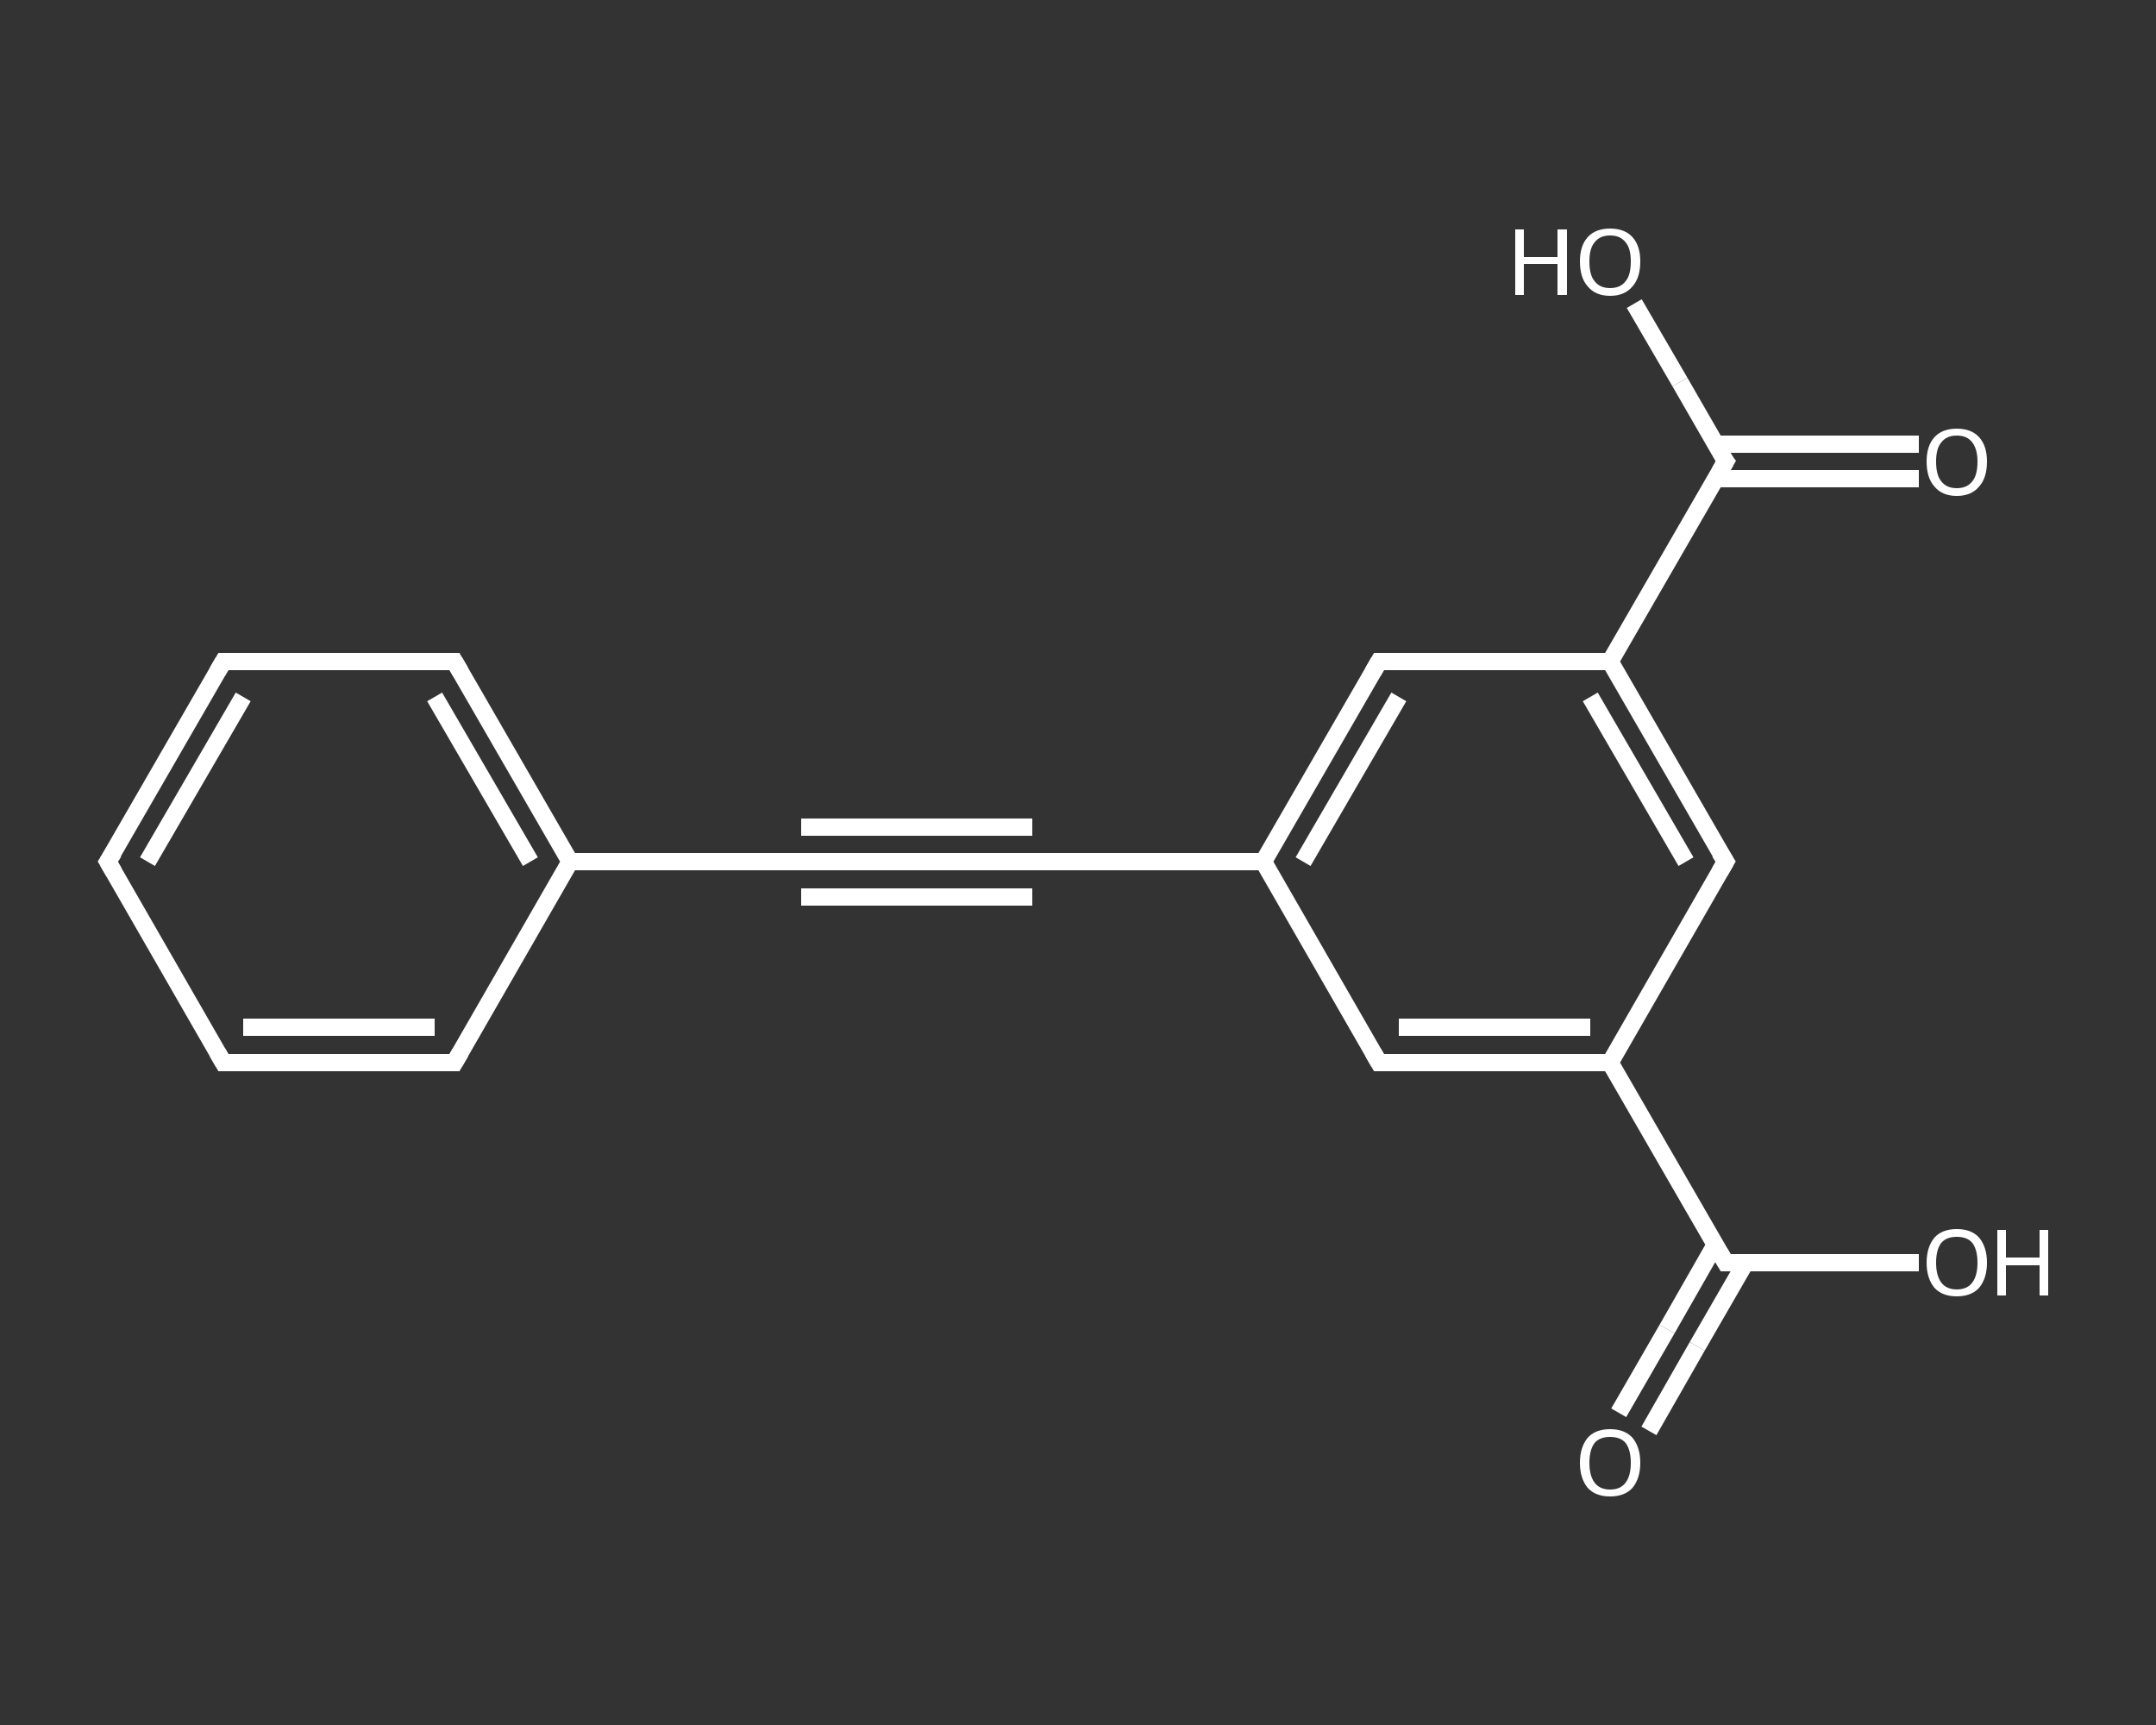 <?xml version='1.0' encoding='iso-8859-1'?>
<svg version='1.1' baseProfile='full'
              xmlns='http://www.w3.org/2000/svg'
                      xmlns:rdkit='http://www.rdkit.org/xml'
                      xmlns:xlink='http://www.w3.org/1999/xlink'
                  xml:space='preserve'
width='250px' height='200px' viewBox='0 0 250 200'>
<rect x="0" y="0" width="250" height="200" fill="#333333" stroke="none"/>
<!-- END OF HEADER -->
<rect style='opacity:1.0;fill:transparent;stroke:none' width='250.0' height='200.0' x='0.0' y='0.0'> </rect>
<path class='bond-0 atom-0 atom-1' d='M 187.7,163.8 L 193.3,154.1' style='fill:none;fill-rule:evenodd;stroke:#FFFFFF;stroke-width:2.0px;stroke-linecap:butt;stroke-linejoin:miter;stroke-opacity:1' />
<path class='bond-0 atom-0 atom-1' d='M 193.3,154.1 L 198.9,144.3' style='fill:none;fill-rule:evenodd;stroke:#FFFFFF;stroke-width:2.0px;stroke-linecap:butt;stroke-linejoin:miter;stroke-opacity:1' />
<path class='bond-0 atom-0 atom-1' d='M 191.2,165.9 L 196.8,156.1' style='fill:none;fill-rule:evenodd;stroke:#FFFFFF;stroke-width:2.0px;stroke-linecap:butt;stroke-linejoin:miter;stroke-opacity:1' />
<path class='bond-0 atom-0 atom-1' d='M 196.8,156.1 L 202.4,146.4' style='fill:none;fill-rule:evenodd;stroke:#FFFFFF;stroke-width:2.0px;stroke-linecap:butt;stroke-linejoin:miter;stroke-opacity:1' />
<path class='bond-1 atom-1 atom-2' d='M 200.1,146.4 L 211.3,146.4' style='fill:none;fill-rule:evenodd;stroke:#FFFFFF;stroke-width:2.0px;stroke-linecap:butt;stroke-linejoin:miter;stroke-opacity:1' />
<path class='bond-1 atom-1 atom-2' d='M 211.3,146.4 L 222.5,146.4' style='fill:none;fill-rule:evenodd;stroke:#FFFFFF;stroke-width:2.0px;stroke-linecap:butt;stroke-linejoin:miter;stroke-opacity:1' />
<path class='bond-2 atom-1 atom-3' d='M 200.1,146.4 L 186.7,123.2' style='fill:none;fill-rule:evenodd;stroke:#FFFFFF;stroke-width:2.0px;stroke-linecap:butt;stroke-linejoin:miter;stroke-opacity:1' />
<path class='bond-3 atom-3 atom-4' d='M 186.7,123.2 L 159.9,123.2' style='fill:none;fill-rule:evenodd;stroke:#FFFFFF;stroke-width:2.0px;stroke-linecap:butt;stroke-linejoin:miter;stroke-opacity:1' />
<path class='bond-3 atom-3 atom-4' d='M 184.4,119.1 L 162.2,119.1' style='fill:none;fill-rule:evenodd;stroke:#FFFFFF;stroke-width:2.0px;stroke-linecap:butt;stroke-linejoin:miter;stroke-opacity:1' />
<path class='bond-4 atom-4 atom-5' d='M 159.9,123.2 L 146.5,99.9' style='fill:none;fill-rule:evenodd;stroke:#FFFFFF;stroke-width:2.0px;stroke-linecap:butt;stroke-linejoin:miter;stroke-opacity:1' />
<path class='bond-5 atom-5 atom-6' d='M 146.5,99.9 L 119.7,99.9' style='fill:none;fill-rule:evenodd;stroke:#FFFFFF;stroke-width:2.0px;stroke-linecap:butt;stroke-linejoin:miter;stroke-opacity:1' />
<path class='bond-6 atom-6 atom-7' d='M 119.7,99.9 L 92.9,99.9' style='fill:none;fill-rule:evenodd;stroke:#FFFFFF;stroke-width:2.0px;stroke-linecap:butt;stroke-linejoin:miter;stroke-opacity:1' />
<path class='bond-6 atom-6 atom-7' d='M 119.7,104.0 L 92.9,104.0' style='fill:none;fill-rule:evenodd;stroke:#FFFFFF;stroke-width:2.0px;stroke-linecap:butt;stroke-linejoin:miter;stroke-opacity:1' />
<path class='bond-6 atom-6 atom-7' d='M 119.7,95.9 L 92.9,95.9' style='fill:none;fill-rule:evenodd;stroke:#FFFFFF;stroke-width:2.0px;stroke-linecap:butt;stroke-linejoin:miter;stroke-opacity:1' />
<path class='bond-7 atom-7 atom-8' d='M 92.9,99.9 L 66.1,99.9' style='fill:none;fill-rule:evenodd;stroke:#FFFFFF;stroke-width:2.0px;stroke-linecap:butt;stroke-linejoin:miter;stroke-opacity:1' />
<path class='bond-8 atom-8 atom-9' d='M 66.1,99.9 L 52.7,76.7' style='fill:none;fill-rule:evenodd;stroke:#FFFFFF;stroke-width:2.0px;stroke-linecap:butt;stroke-linejoin:miter;stroke-opacity:1' />
<path class='bond-8 atom-8 atom-9' d='M 61.5,99.9 L 50.4,80.8' style='fill:none;fill-rule:evenodd;stroke:#FFFFFF;stroke-width:2.0px;stroke-linecap:butt;stroke-linejoin:miter;stroke-opacity:1' />
<path class='bond-9 atom-9 atom-10' d='M 52.7,76.7 L 25.9,76.7' style='fill:none;fill-rule:evenodd;stroke:#FFFFFF;stroke-width:2.0px;stroke-linecap:butt;stroke-linejoin:miter;stroke-opacity:1' />
<path class='bond-10 atom-10 atom-11' d='M 25.9,76.7 L 12.5,99.9' style='fill:none;fill-rule:evenodd;stroke:#FFFFFF;stroke-width:2.0px;stroke-linecap:butt;stroke-linejoin:miter;stroke-opacity:1' />
<path class='bond-10 atom-10 atom-11' d='M 28.2,80.8 L 17.1,99.9' style='fill:none;fill-rule:evenodd;stroke:#FFFFFF;stroke-width:2.0px;stroke-linecap:butt;stroke-linejoin:miter;stroke-opacity:1' />
<path class='bond-11 atom-11 atom-12' d='M 12.5,99.9 L 25.9,123.2' style='fill:none;fill-rule:evenodd;stroke:#FFFFFF;stroke-width:2.0px;stroke-linecap:butt;stroke-linejoin:miter;stroke-opacity:1' />
<path class='bond-12 atom-12 atom-13' d='M 25.9,123.2 L 52.7,123.2' style='fill:none;fill-rule:evenodd;stroke:#FFFFFF;stroke-width:2.0px;stroke-linecap:butt;stroke-linejoin:miter;stroke-opacity:1' />
<path class='bond-12 atom-12 atom-13' d='M 28.2,119.1 L 50.4,119.1' style='fill:none;fill-rule:evenodd;stroke:#FFFFFF;stroke-width:2.0px;stroke-linecap:butt;stroke-linejoin:miter;stroke-opacity:1' />
<path class='bond-13 atom-5 atom-14' d='M 146.5,99.9 L 159.9,76.7' style='fill:none;fill-rule:evenodd;stroke:#FFFFFF;stroke-width:2.0px;stroke-linecap:butt;stroke-linejoin:miter;stroke-opacity:1' />
<path class='bond-13 atom-5 atom-14' d='M 151.1,99.9 L 162.2,80.8' style='fill:none;fill-rule:evenodd;stroke:#FFFFFF;stroke-width:2.0px;stroke-linecap:butt;stroke-linejoin:miter;stroke-opacity:1' />
<path class='bond-14 atom-14 atom-15' d='M 159.9,76.7 L 186.7,76.7' style='fill:none;fill-rule:evenodd;stroke:#FFFFFF;stroke-width:2.0px;stroke-linecap:butt;stroke-linejoin:miter;stroke-opacity:1' />
<path class='bond-15 atom-15 atom-16' d='M 186.7,76.7 L 200.1,53.5' style='fill:none;fill-rule:evenodd;stroke:#FFFFFF;stroke-width:2.0px;stroke-linecap:butt;stroke-linejoin:miter;stroke-opacity:1' />
<path class='bond-16 atom-16 atom-17' d='M 198.9,55.5 L 210.7,55.5' style='fill:none;fill-rule:evenodd;stroke:#FFFFFF;stroke-width:2.0px;stroke-linecap:butt;stroke-linejoin:miter;stroke-opacity:1' />
<path class='bond-16 atom-16 atom-17' d='M 210.7,55.5 L 222.5,55.5' style='fill:none;fill-rule:evenodd;stroke:#FFFFFF;stroke-width:2.0px;stroke-linecap:butt;stroke-linejoin:miter;stroke-opacity:1' />
<path class='bond-16 atom-16 atom-17' d='M 198.9,51.5 L 210.7,51.5' style='fill:none;fill-rule:evenodd;stroke:#FFFFFF;stroke-width:2.0px;stroke-linecap:butt;stroke-linejoin:miter;stroke-opacity:1' />
<path class='bond-16 atom-16 atom-17' d='M 210.7,51.5 L 222.5,51.5' style='fill:none;fill-rule:evenodd;stroke:#FFFFFF;stroke-width:2.0px;stroke-linecap:butt;stroke-linejoin:miter;stroke-opacity:1' />
<path class='bond-17 atom-16 atom-18' d='M 200.1,53.5 L 194.8,44.3' style='fill:none;fill-rule:evenodd;stroke:#FFFFFF;stroke-width:2.0px;stroke-linecap:butt;stroke-linejoin:miter;stroke-opacity:1' />
<path class='bond-17 atom-16 atom-18' d='M 194.8,44.3 L 189.5,35.2' style='fill:none;fill-rule:evenodd;stroke:#FFFFFF;stroke-width:2.0px;stroke-linecap:butt;stroke-linejoin:miter;stroke-opacity:1' />
<path class='bond-18 atom-15 atom-19' d='M 186.7,76.7 L 200.1,99.9' style='fill:none;fill-rule:evenodd;stroke:#FFFFFF;stroke-width:2.0px;stroke-linecap:butt;stroke-linejoin:miter;stroke-opacity:1' />
<path class='bond-18 atom-15 atom-19' d='M 184.4,80.8 L 195.5,99.9' style='fill:none;fill-rule:evenodd;stroke:#FFFFFF;stroke-width:2.0px;stroke-linecap:butt;stroke-linejoin:miter;stroke-opacity:1' />
<path class='bond-19 atom-19 atom-3' d='M 200.1,99.9 L 186.7,123.2' style='fill:none;fill-rule:evenodd;stroke:#FFFFFF;stroke-width:2.0px;stroke-linecap:butt;stroke-linejoin:miter;stroke-opacity:1' />
<path class='bond-20 atom-13 atom-8' d='M 52.7,123.2 L 66.1,99.9' style='fill:none;fill-rule:evenodd;stroke:#FFFFFF;stroke-width:2.0px;stroke-linecap:butt;stroke-linejoin:miter;stroke-opacity:1' />
<path d='M 200.7,146.4 L 200.1,146.4 L 199.4,145.2' style='fill:none;stroke:#FFFFFF;stroke-width:2.0px;stroke-linecap:butt;stroke-linejoin:miter;stroke-opacity:1;' />
<path d='M 161.2,123.2 L 159.9,123.2 L 159.2,122.0' style='fill:none;stroke:#FFFFFF;stroke-width:2.0px;stroke-linecap:butt;stroke-linejoin:miter;stroke-opacity:1;' />
<path d='M 121.0,99.9 L 119.7,99.9 L 118.4,99.9' style='fill:none;stroke:#FFFFFF;stroke-width:2.0px;stroke-linecap:butt;stroke-linejoin:miter;stroke-opacity:1;' />
<path d='M 94.2,99.9 L 92.9,99.9 L 91.6,99.9' style='fill:none;stroke:#FFFFFF;stroke-width:2.0px;stroke-linecap:butt;stroke-linejoin:miter;stroke-opacity:1;' />
<path d='M 53.4,77.9 L 52.7,76.7 L 51.4,76.7' style='fill:none;stroke:#FFFFFF;stroke-width:2.0px;stroke-linecap:butt;stroke-linejoin:miter;stroke-opacity:1;' />
<path d='M 27.2,76.7 L 25.9,76.7 L 25.2,77.9' style='fill:none;stroke:#FFFFFF;stroke-width:2.0px;stroke-linecap:butt;stroke-linejoin:miter;stroke-opacity:1;' />
<path d='M 13.2,98.8 L 12.5,99.9 L 13.2,101.1' style='fill:none;stroke:#FFFFFF;stroke-width:2.0px;stroke-linecap:butt;stroke-linejoin:miter;stroke-opacity:1;' />
<path d='M 25.2,122.0 L 25.9,123.2 L 27.2,123.2' style='fill:none;stroke:#FFFFFF;stroke-width:2.0px;stroke-linecap:butt;stroke-linejoin:miter;stroke-opacity:1;' />
<path d='M 51.4,123.2 L 52.7,123.2 L 53.4,122.0' style='fill:none;stroke:#FFFFFF;stroke-width:2.0px;stroke-linecap:butt;stroke-linejoin:miter;stroke-opacity:1;' />
<path d='M 159.2,77.9 L 159.9,76.7 L 161.2,76.7' style='fill:none;stroke:#FFFFFF;stroke-width:2.0px;stroke-linecap:butt;stroke-linejoin:miter;stroke-opacity:1;' />
<path d='M 199.4,54.7 L 200.1,53.5 L 199.8,53.1' style='fill:none;stroke:#FFFFFF;stroke-width:2.0px;stroke-linecap:butt;stroke-linejoin:miter;stroke-opacity:1;' />
<path d='M 199.4,98.8 L 200.1,99.9 L 199.4,101.1' style='fill:none;stroke:#FFFFFF;stroke-width:2.0px;stroke-linecap:butt;stroke-linejoin:miter;stroke-opacity:1;' />
<path class='atom-0' d='M 183.2 169.6
Q 183.2 167.8, 184.1 166.7
Q 185.0 165.7, 186.7 165.7
Q 188.4 165.7, 189.3 166.7
Q 190.2 167.8, 190.2 169.6
Q 190.2 171.4, 189.3 172.5
Q 188.4 173.5, 186.7 173.5
Q 185.0 173.5, 184.1 172.5
Q 183.2 171.4, 183.2 169.6
M 186.7 172.7
Q 187.9 172.7, 188.5 171.9
Q 189.1 171.1, 189.1 169.6
Q 189.1 168.1, 188.5 167.3
Q 187.9 166.6, 186.7 166.6
Q 185.5 166.6, 184.9 167.3
Q 184.3 168.1, 184.3 169.6
Q 184.3 171.1, 184.9 171.9
Q 185.5 172.7, 186.7 172.7
' fill='#FFFFFF'/>
<path class='atom-2' d='M 223.4 146.4
Q 223.4 144.6, 224.3 143.5
Q 225.2 142.5, 226.9 142.5
Q 228.6 142.5, 229.5 143.5
Q 230.4 144.6, 230.4 146.4
Q 230.4 148.2, 229.5 149.3
Q 228.6 150.3, 226.9 150.3
Q 225.2 150.3, 224.3 149.3
Q 223.4 148.2, 223.4 146.4
M 226.9 149.5
Q 228.1 149.5, 228.7 148.7
Q 229.3 147.9, 229.3 146.4
Q 229.3 144.9, 228.7 144.1
Q 228.1 143.4, 226.9 143.4
Q 225.7 143.4, 225.1 144.1
Q 224.5 144.9, 224.5 146.4
Q 224.5 147.9, 225.1 148.7
Q 225.7 149.5, 226.9 149.5
' fill='#FFFFFF'/>
<path class='atom-2' d='M 231.6 142.6
L 232.6 142.6
L 232.6 145.8
L 236.5 145.8
L 236.5 142.6
L 237.5 142.6
L 237.5 150.2
L 236.5 150.2
L 236.5 146.7
L 232.6 146.7
L 232.6 150.2
L 231.6 150.2
L 231.6 142.6
' fill='#FFFFFF'/>
<path class='atom-17' d='M 223.4 53.5
Q 223.4 51.7, 224.3 50.7
Q 225.2 49.7, 226.9 49.7
Q 228.6 49.7, 229.5 50.7
Q 230.4 51.7, 230.4 53.5
Q 230.4 55.4, 229.5 56.4
Q 228.6 57.5, 226.9 57.5
Q 225.2 57.5, 224.3 56.4
Q 223.4 55.4, 223.4 53.5
M 226.9 56.6
Q 228.1 56.6, 228.7 55.8
Q 229.3 55.1, 229.3 53.5
Q 229.3 52.1, 228.7 51.3
Q 228.1 50.5, 226.9 50.5
Q 225.7 50.5, 225.1 51.3
Q 224.5 52.0, 224.5 53.5
Q 224.5 55.1, 225.1 55.8
Q 225.7 56.6, 226.9 56.6
' fill='#FFFFFF'/>
<path class='atom-18' d='M 175.7 26.6
L 176.7 26.6
L 176.7 29.8
L 180.6 29.8
L 180.6 26.6
L 181.7 26.6
L 181.7 34.2
L 180.6 34.2
L 180.6 30.6
L 176.7 30.6
L 176.7 34.2
L 175.7 34.2
L 175.7 26.6
' fill='#FFFFFF'/>
<path class='atom-18' d='M 183.2 30.3
Q 183.2 28.5, 184.1 27.5
Q 185.0 26.5, 186.7 26.5
Q 188.4 26.5, 189.3 27.5
Q 190.2 28.5, 190.2 30.3
Q 190.2 32.2, 189.3 33.2
Q 188.4 34.3, 186.7 34.3
Q 185.0 34.3, 184.1 33.2
Q 183.2 32.2, 183.2 30.3
M 186.7 33.4
Q 187.9 33.4, 188.5 32.6
Q 189.1 31.9, 189.1 30.3
Q 189.1 28.8, 188.5 28.1
Q 187.9 27.3, 186.7 27.3
Q 185.5 27.3, 184.9 28.1
Q 184.3 28.8, 184.3 30.3
Q 184.3 31.9, 184.9 32.6
Q 185.5 33.4, 186.7 33.4
' fill='#FFFFFF'/>
</svg>
